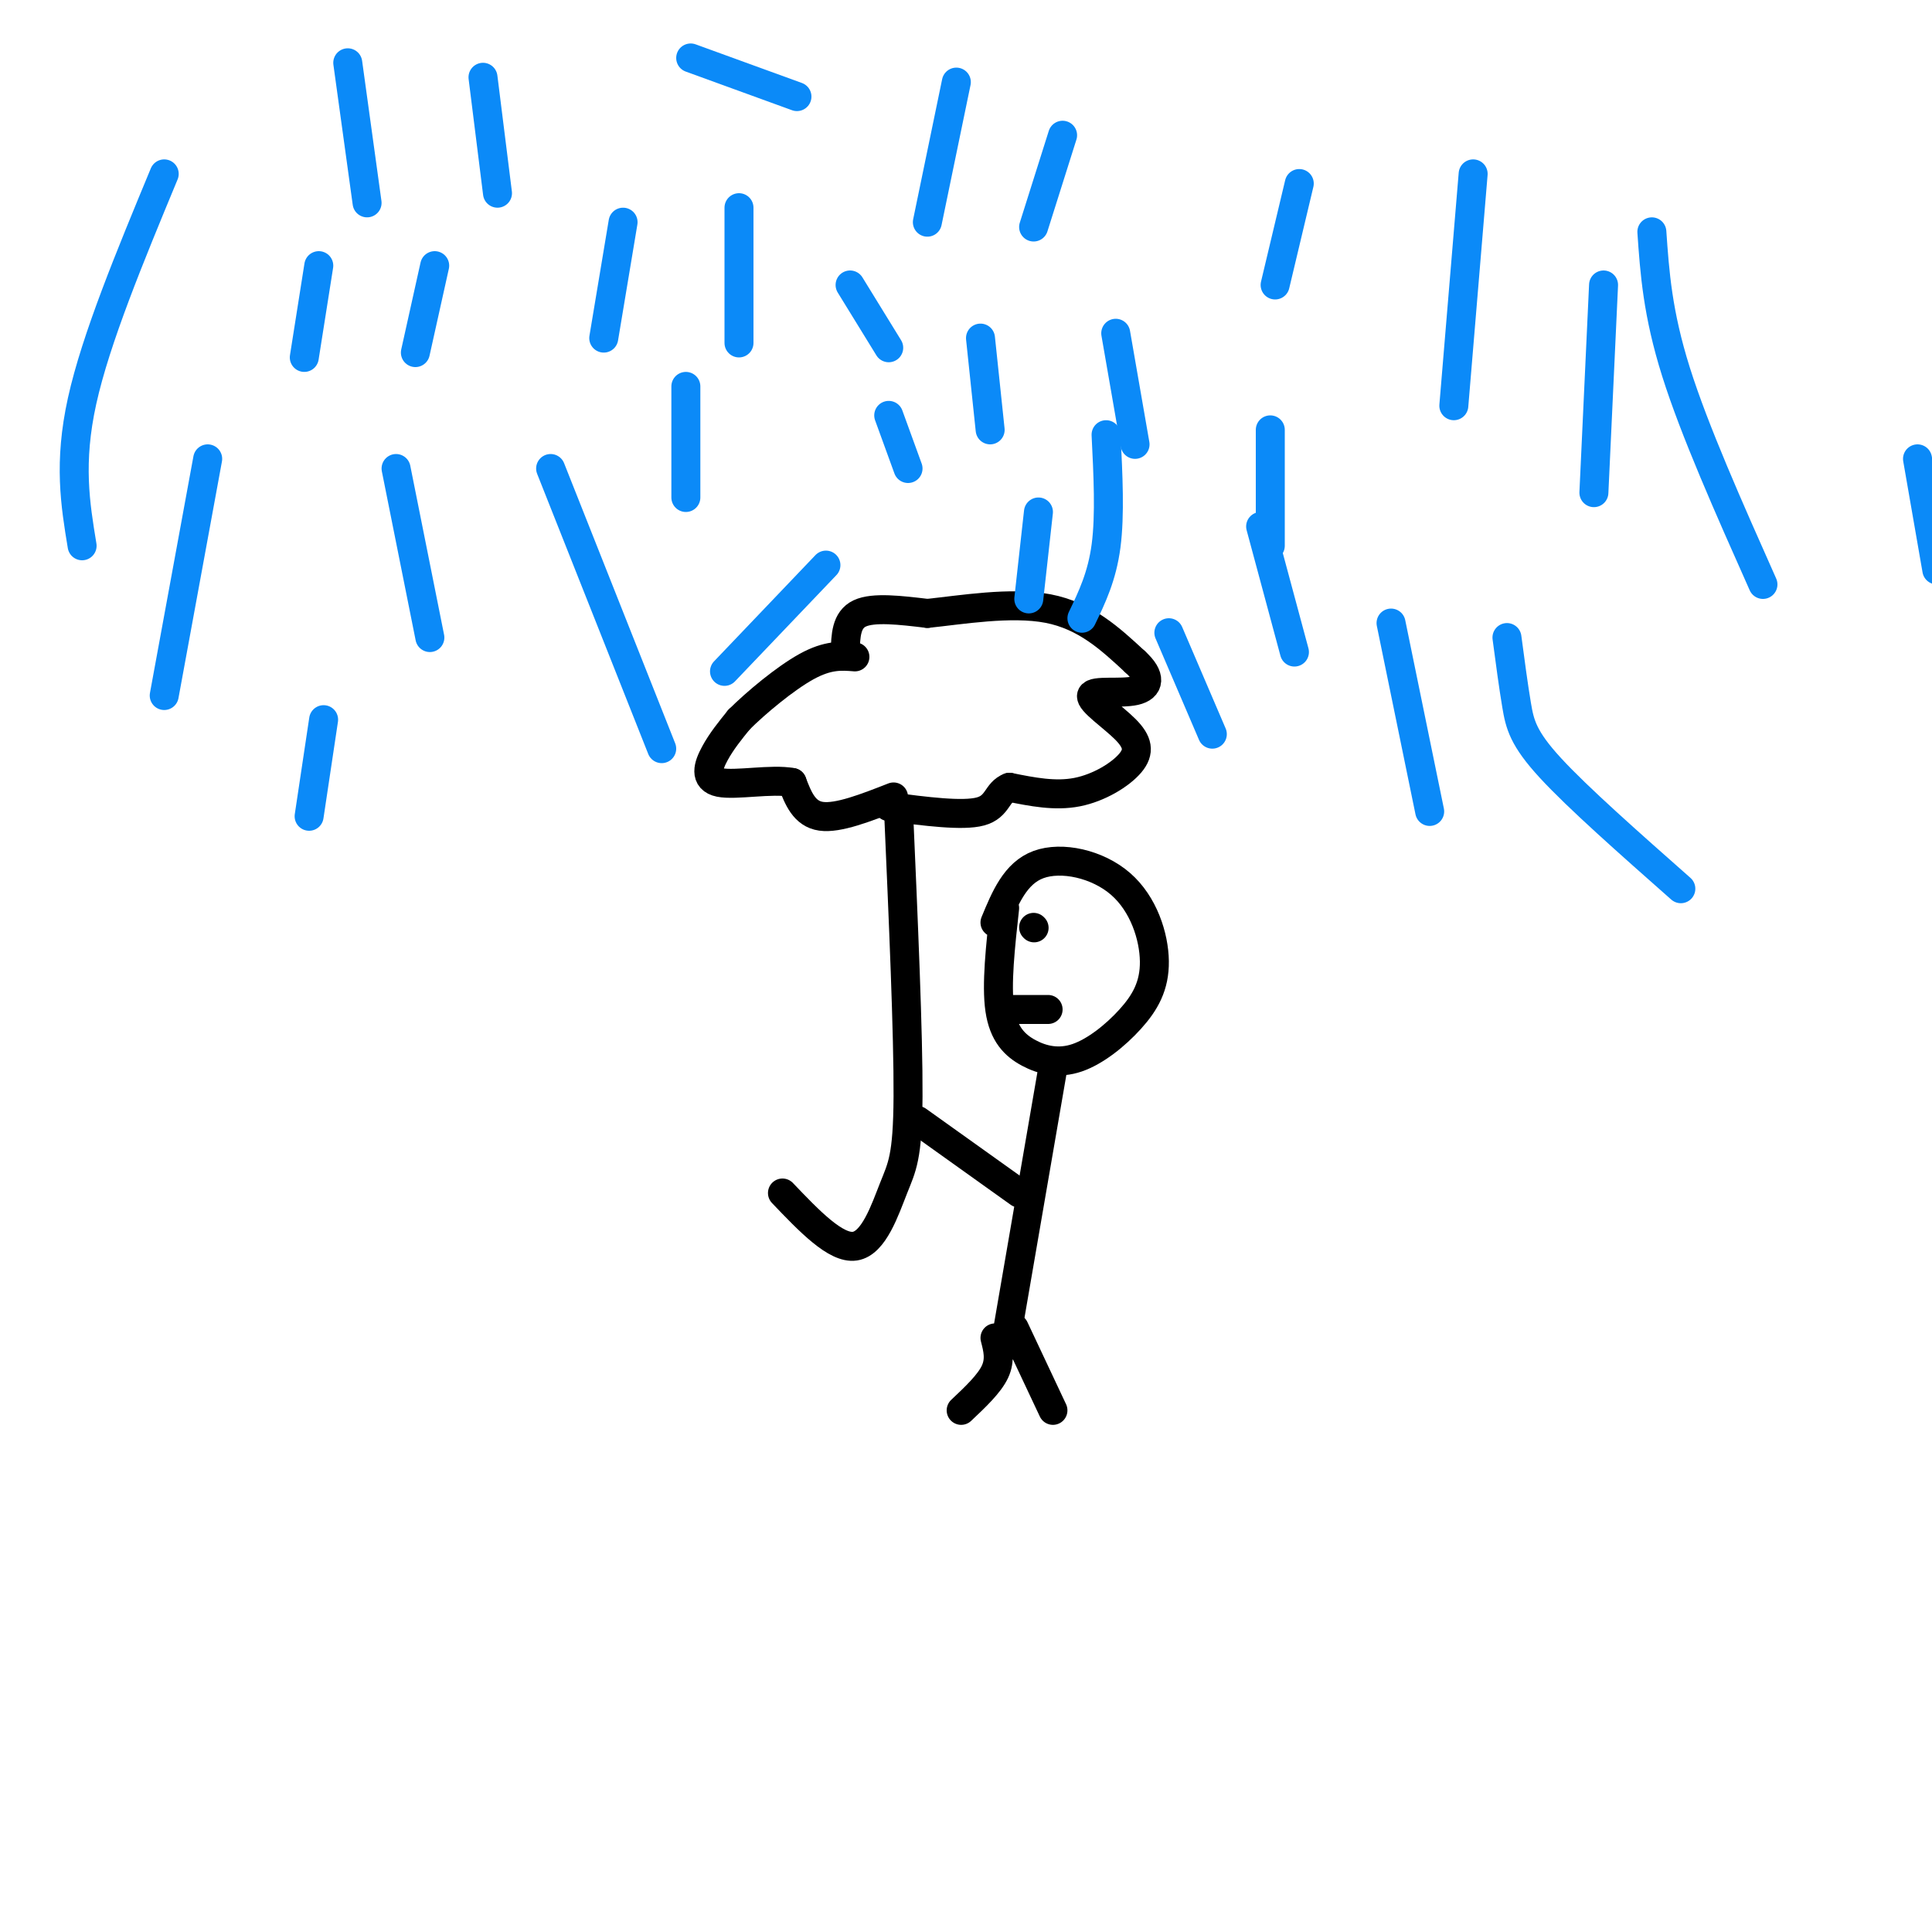 <svg viewBox='0 0 400 400' version='1.1' xmlns='http://www.w3.org/2000/svg' xmlns:xlink='http://www.w3.org/1999/xlink'><g fill='none' stroke='#000000' stroke-width='6' stroke-linecap='round' stroke-linejoin='round'><path d='M186,167c1.036,23.631 2.071,47.262 2,60c-0.071,12.738 -1.250,14.583 -3,19c-1.750,4.417 -4.071,11.405 -8,12c-3.929,0.595 -9.464,-5.202 -15,-11'/><path d='M185,165c-5.750,2.250 -11.500,4.500 -15,4c-3.500,-0.500 -4.750,-3.750 -6,-7'/><path d='M164,162c-4.202,-0.810 -11.708,0.667 -15,0c-3.292,-0.667 -2.369,-3.476 -1,-6c1.369,-2.524 3.185,-4.762 5,-7'/><path d='M153,149c3.444,-3.444 9.556,-8.556 14,-11c4.444,-2.444 7.222,-2.222 10,-2'/><path d='M175,135c0.083,-3.333 0.167,-6.667 3,-8c2.833,-1.333 8.417,-0.667 14,0'/><path d='M192,127c6.933,-0.711 17.267,-2.489 25,-1c7.733,1.489 12.867,6.244 18,11'/><path d='M235,137c3.431,3.090 3.008,5.317 0,6c-3.008,0.683 -8.602,-0.176 -9,1c-0.398,1.176 4.398,4.387 7,7c2.602,2.613 3.008,4.626 1,7c-2.008,2.374 -6.431,5.107 -11,6c-4.569,0.893 -9.285,-0.053 -14,-1'/><path d='M209,163c-2.667,1.000 -2.333,4.000 -6,5c-3.667,1.000 -11.333,0.000 -19,-1'/></g>
<g fill='none' stroke='#0B8AF8' stroke-width='6' stroke-linecap='round' stroke-linejoin='round'><path d='M72,13c0.000,0.000 4.000,29.000 4,29'/><path d='M100,16c0.000,0.000 3.000,24.000 3,24'/><path d='M153,43c0.000,0.000 0.000,28.000 0,28'/><path d='M171,117c0.000,0.000 -21.000,22.000 -21,22'/><path d='M114,97c0.000,0.000 23.000,58.000 23,58'/><path d='M184,86c0.000,0.000 4.000,11.000 4,11'/><path d='M229,90c0.417,8.333 0.833,16.667 0,23c-0.833,6.333 -2.917,10.667 -5,15'/><path d='M215,106c0.000,0.000 -2.000,18.000 -2,18'/><path d='M242,131c0.000,0.000 9.000,21.000 9,21'/><path d='M220,28c0.000,0.000 -6.000,19.000 -6,19'/><path d='M198,17c0.000,0.000 -6.000,29.000 -6,29'/><path d='M269,38c0.000,0.000 -5.000,21.000 -5,21'/><path d='M305,36c0.000,0.000 -4.000,48.000 -4,48'/><path d='M342,48c0.583,8.417 1.167,16.833 5,29c3.833,12.167 10.917,28.083 18,44'/><path d='M397,95c0.000,0.000 4.000,23.000 4,23'/><path d='M332,59c0.000,0.000 -2.000,43.000 -2,43'/><path d='M312,132c0.667,5.022 1.333,10.044 2,14c0.667,3.956 1.333,6.844 7,13c5.667,6.156 16.333,15.578 27,25'/><path d='M34,36c-7.083,17.083 -14.167,34.167 -17,47c-2.833,12.833 -1.417,21.417 0,30'/><path d='M43,95c0.000,0.000 -9.000,49.000 -9,49'/><path d='M67,149c0.000,0.000 -3.000,20.000 -3,20'/><path d='M82,97c0.000,0.000 7.000,35.000 7,35'/><path d='M261,109c0.000,0.000 7.000,26.000 7,26'/><path d='M142,80c0.000,0.000 0.000,23.000 0,23'/><path d='M176,59c0.000,0.000 8.000,13.000 8,13'/><path d='M90,55c0.000,0.000 -4.000,18.000 -4,18'/><path d='M66,55c0.000,0.000 -3.000,19.000 -3,19'/><path d='M129,46c0.000,0.000 -4.000,24.000 -4,24'/><path d='M143,12c0.000,0.000 22.000,8.000 22,8'/><path d='M288,129c0.000,0.000 8.000,39.000 8,39'/><path d='M231,69c0.000,0.000 4.000,23.000 4,23'/><path d='M263,89c0.000,0.000 0.000,24.000 0,24'/><path d='M203,70c0.000,0.000 2.000,19.000 2,19'/></g>
<g fill='none' stroke='#000000' stroke-width='6' stroke-linecap='round' stroke-linejoin='round'><path d='M208,188c-0.875,7.934 -1.751,15.868 -1,21c0.751,5.132 3.128,7.462 6,9c2.872,1.538 6.237,2.284 10,1c3.763,-1.284 7.923,-4.598 11,-8c3.077,-3.402 5.072,-6.891 5,-12c-0.072,-5.109 -2.212,-11.837 -7,-16c-4.788,-4.163 -12.225,-5.761 -17,-4c-4.775,1.761 -6.887,6.880 -9,12'/><path d='M218,221c0.000,0.000 -10.000,58.000 -10,58'/><path d='M211,247c0.000,0.000 -21.000,-15.000 -21,-15'/><path d='M210,275c0.000,0.000 8.000,17.000 8,17'/><path d='M206,277c0.583,2.250 1.167,4.500 0,7c-1.167,2.500 -4.083,5.250 -7,8'/><path d='M214,192c0.000,0.000 0.100,0.100 0.1,0.1'/><path d='M210,209c0.000,0.000 7.000,0.000 7,0'/></g>
</svg>